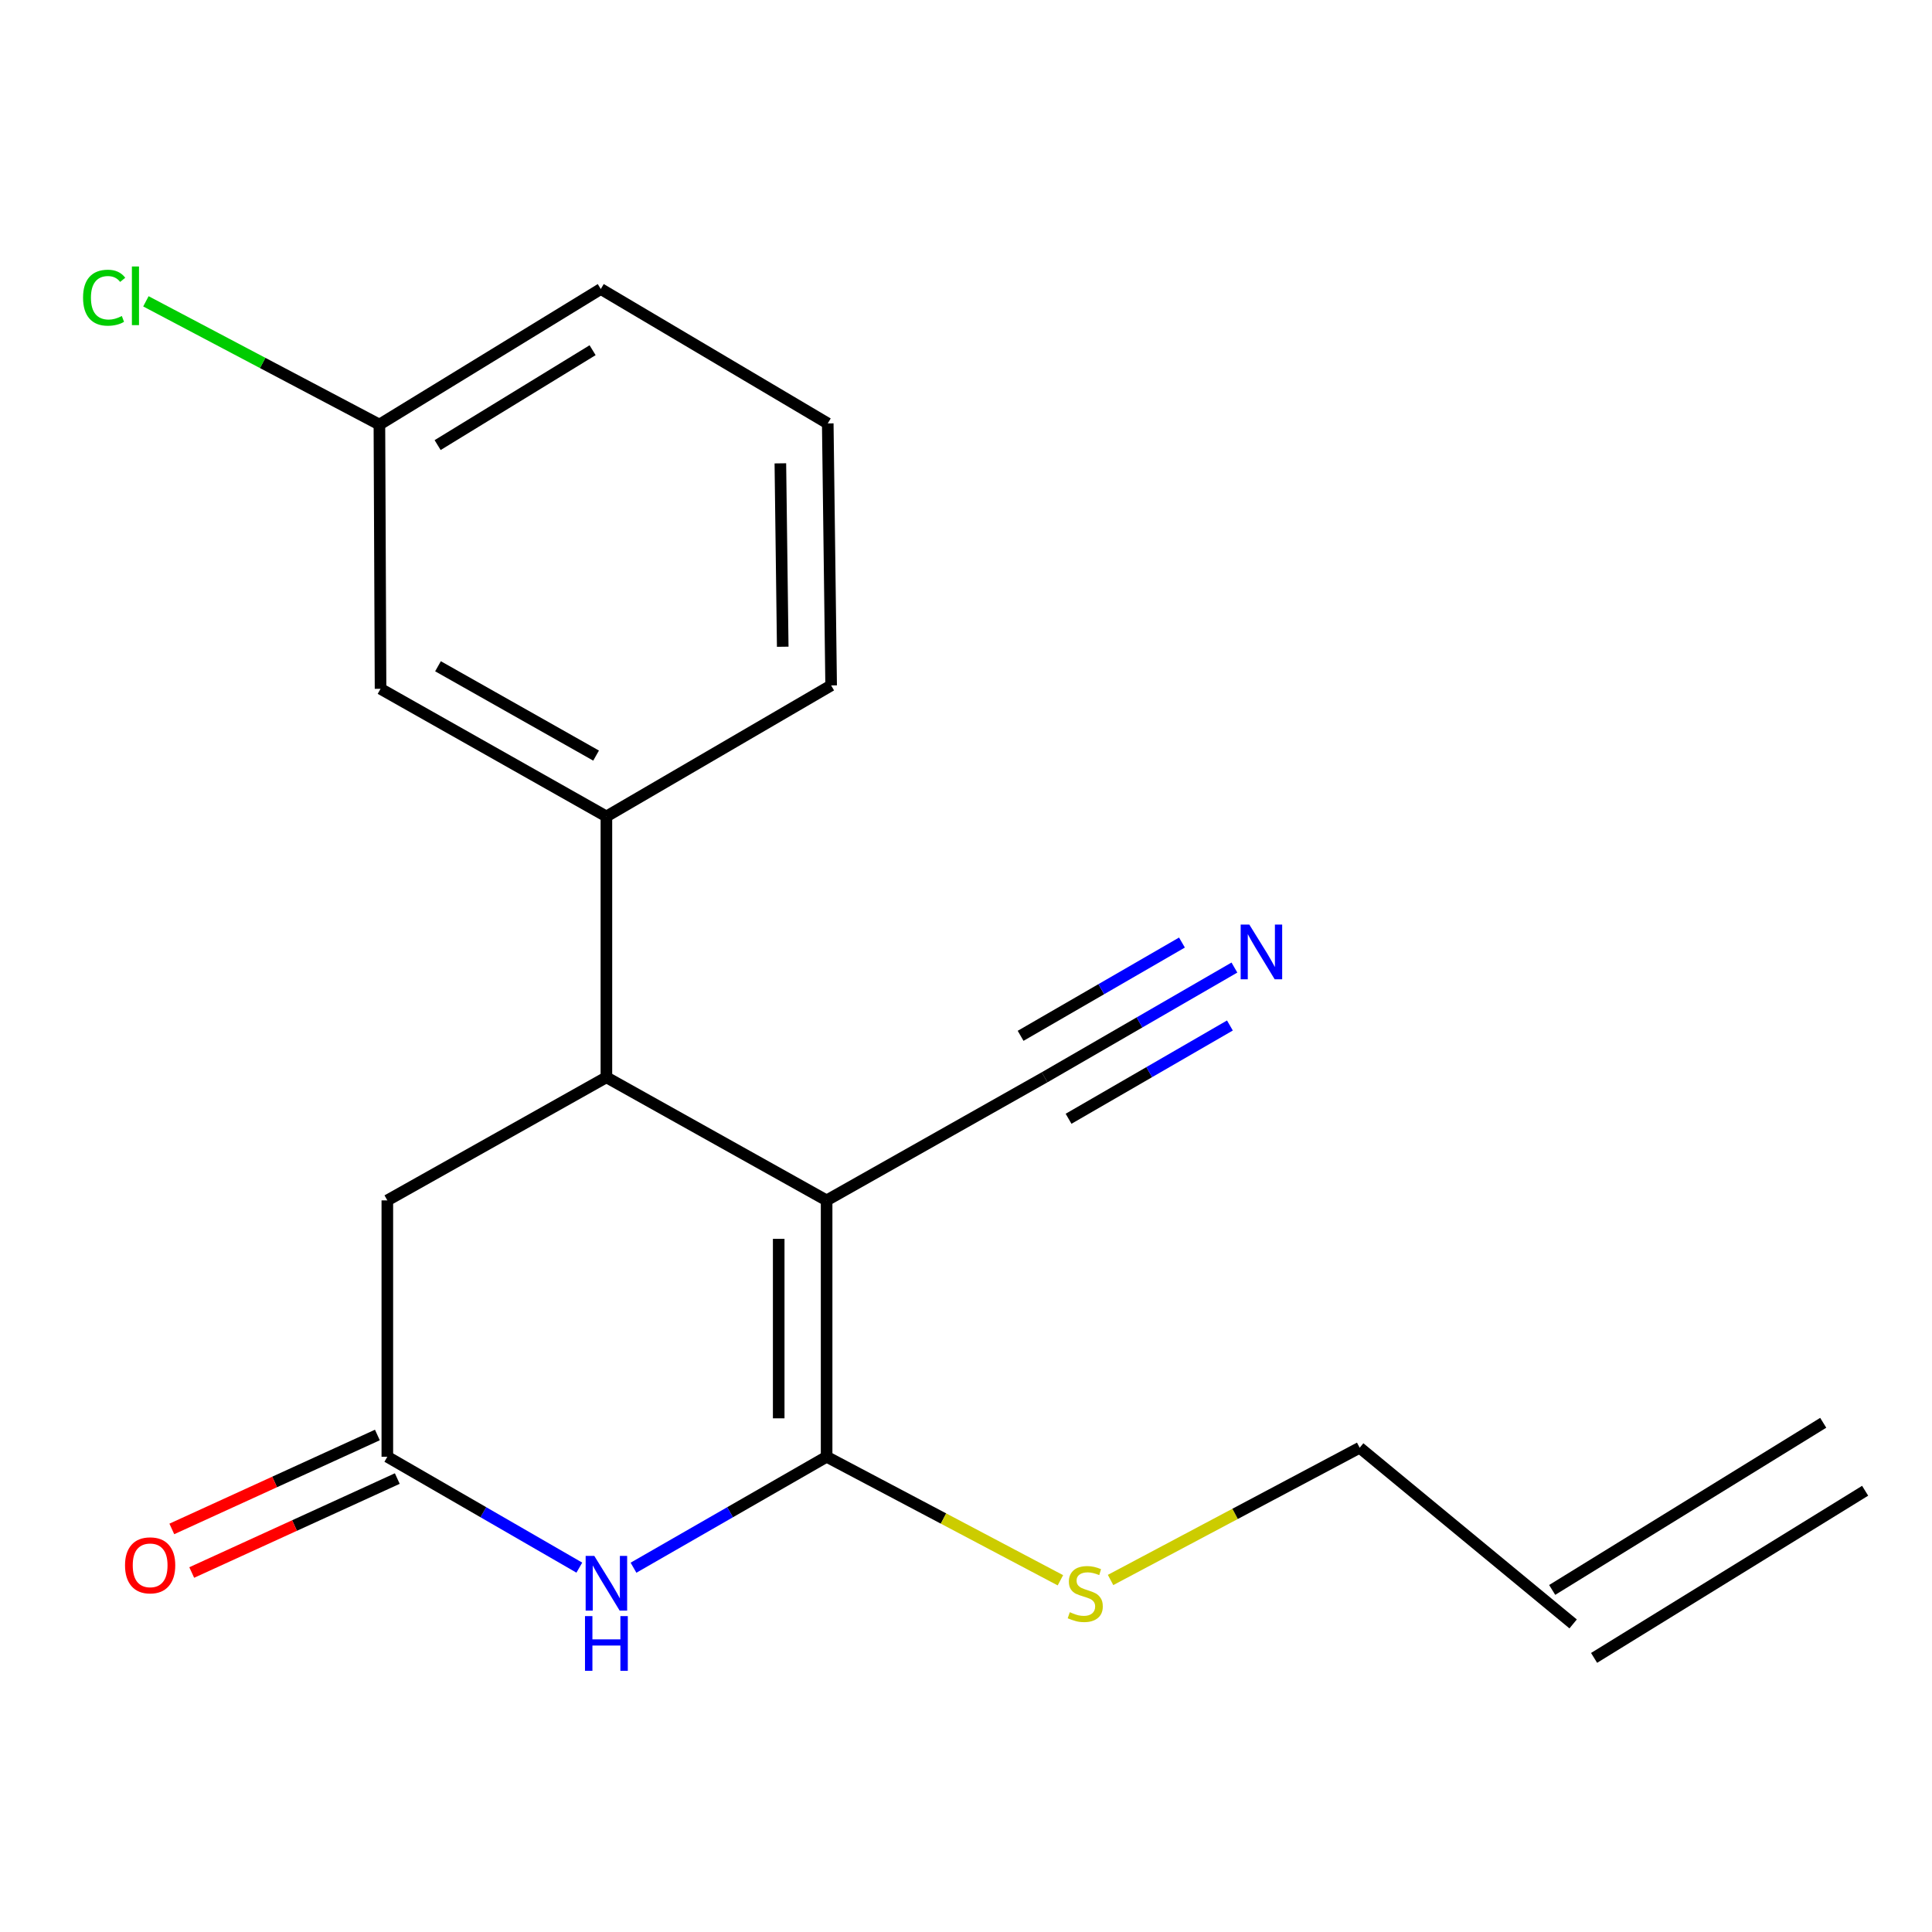 <?xml version='1.0' encoding='iso-8859-1'?>
<svg version='1.1' baseProfile='full'
              xmlns='http://www.w3.org/2000/svg'
                      xmlns:rdkit='http://www.rdkit.org/xml'
                      xmlns:xlink='http://www.w3.org/1999/xlink'
                  xml:space='preserve'
width='1000px' height='1000px' viewBox='0 0 1000 1000'>
<!-- END OF HEADER -->
<rect style='opacity:1.0;fill:#FFFFFF;stroke:none' width='1000' height='1000' x='0' y='0'> </rect>
<path class='bond-0' d='M 427.854,621.321 L 427.854,754.024' style='fill:none;fill-rule:evenodd;stroke:#000000;stroke-width:6px;stroke-linecap:butt;stroke-linejoin:miter;stroke-opacity:1' />
<path class='bond-0' d='M 403.057,641.226 L 403.057,734.118' style='fill:none;fill-rule:evenodd;stroke:#000000;stroke-width:6px;stroke-linecap:butt;stroke-linejoin:miter;stroke-opacity:1' />
<path class='bond-2' d='M 427.854,621.321 L 313.872,557.608' style='fill:none;fill-rule:evenodd;stroke:#000000;stroke-width:6px;stroke-linecap:butt;stroke-linejoin:miter;stroke-opacity:1' />
<path class='bond-4' d='M 427.854,621.321 L 540.678,557.608' style='fill:none;fill-rule:evenodd;stroke:#000000;stroke-width:6px;stroke-linecap:butt;stroke-linejoin:miter;stroke-opacity:1' />
<path class='bond-1' d='M 427.854,754.024 L 377.876,782.733' style='fill:none;fill-rule:evenodd;stroke:#000000;stroke-width:6px;stroke-linecap:butt;stroke-linejoin:miter;stroke-opacity:1' />
<path class='bond-1' d='M 377.876,782.733 L 327.898,811.443' style='fill:none;fill-rule:evenodd;stroke:#0000FF;stroke-width:6px;stroke-linecap:butt;stroke-linejoin:miter;stroke-opacity:1' />
<path class='bond-8' d='M 427.854,754.024 L 488.358,785.988' style='fill:none;fill-rule:evenodd;stroke:#000000;stroke-width:6px;stroke-linecap:butt;stroke-linejoin:miter;stroke-opacity:1' />
<path class='bond-8' d='M 488.358,785.988 L 548.862,817.952' style='fill:none;fill-rule:evenodd;stroke:#CCCC00;stroke-width:6px;stroke-linecap:butt;stroke-linejoin:miter;stroke-opacity:1' />
<path class='bond-19' d='M 299.859,811.408 L 250.171,782.716' style='fill:none;fill-rule:evenodd;stroke:#0000FF;stroke-width:6px;stroke-linecap:butt;stroke-linejoin:miter;stroke-opacity:1' />
<path class='bond-19' d='M 250.171,782.716 L 200.483,754.024' style='fill:none;fill-rule:evenodd;stroke:#000000;stroke-width:6px;stroke-linecap:butt;stroke-linejoin:miter;stroke-opacity:1' />
<path class='bond-5' d='M 313.872,557.608 L 313.872,422.591' style='fill:none;fill-rule:evenodd;stroke:#000000;stroke-width:6px;stroke-linecap:butt;stroke-linejoin:miter;stroke-opacity:1' />
<path class='bond-7' d='M 313.872,557.608 L 200.483,621.321' style='fill:none;fill-rule:evenodd;stroke:#000000;stroke-width:6px;stroke-linecap:butt;stroke-linejoin:miter;stroke-opacity:1' />
<path class='bond-3' d='M 200.483,754.024 L 200.483,621.321' style='fill:none;fill-rule:evenodd;stroke:#000000;stroke-width:6px;stroke-linecap:butt;stroke-linejoin:miter;stroke-opacity:1' />
<path class='bond-10' d='M 195.33,742.747 L 142.132,767.06' style='fill:none;fill-rule:evenodd;stroke:#000000;stroke-width:6px;stroke-linecap:butt;stroke-linejoin:miter;stroke-opacity:1' />
<path class='bond-10' d='M 142.132,767.06 L 88.934,791.373' style='fill:none;fill-rule:evenodd;stroke:#FF0000;stroke-width:6px;stroke-linecap:butt;stroke-linejoin:miter;stroke-opacity:1' />
<path class='bond-10' d='M 205.637,765.3 L 152.439,789.613' style='fill:none;fill-rule:evenodd;stroke:#000000;stroke-width:6px;stroke-linecap:butt;stroke-linejoin:miter;stroke-opacity:1' />
<path class='bond-10' d='M 152.439,789.613 L 99.241,813.926' style='fill:none;fill-rule:evenodd;stroke:#FF0000;stroke-width:6px;stroke-linecap:butt;stroke-linejoin:miter;stroke-opacity:1' />
<path class='bond-6' d='M 540.678,557.608 L 589.803,529.207' style='fill:none;fill-rule:evenodd;stroke:#000000;stroke-width:6px;stroke-linecap:butt;stroke-linejoin:miter;stroke-opacity:1' />
<path class='bond-6' d='M 589.803,529.207 L 638.929,500.806' style='fill:none;fill-rule:evenodd;stroke:#0000FF;stroke-width:6px;stroke-linecap:butt;stroke-linejoin:miter;stroke-opacity:1' />
<path class='bond-6' d='M 553.088,579.075 L 594.845,554.934' style='fill:none;fill-rule:evenodd;stroke:#000000;stroke-width:6px;stroke-linecap:butt;stroke-linejoin:miter;stroke-opacity:1' />
<path class='bond-6' d='M 594.845,554.934 L 636.602,530.794' style='fill:none;fill-rule:evenodd;stroke:#0000FF;stroke-width:6px;stroke-linecap:butt;stroke-linejoin:miter;stroke-opacity:1' />
<path class='bond-6' d='M 528.267,536.14 L 570.024,512' style='fill:none;fill-rule:evenodd;stroke:#000000;stroke-width:6px;stroke-linecap:butt;stroke-linejoin:miter;stroke-opacity:1' />
<path class='bond-6' d='M 570.024,512 L 611.78,487.859' style='fill:none;fill-rule:evenodd;stroke:#0000FF;stroke-width:6px;stroke-linecap:butt;stroke-linejoin:miter;stroke-opacity:1' />
<path class='bond-9' d='M 313.872,422.591 L 196.97,356.535' style='fill:none;fill-rule:evenodd;stroke:#000000;stroke-width:6px;stroke-linecap:butt;stroke-linejoin:miter;stroke-opacity:1' />
<path class='bond-9' d='M 308.535,391.094 L 226.704,344.855' style='fill:none;fill-rule:evenodd;stroke:#000000;stroke-width:6px;stroke-linecap:butt;stroke-linejoin:miter;stroke-opacity:1' />
<path class='bond-15' d='M 313.872,422.591 L 430.195,354.772' style='fill:none;fill-rule:evenodd;stroke:#000000;stroke-width:6px;stroke-linecap:butt;stroke-linejoin:miter;stroke-opacity:1' />
<path class='bond-16' d='M 574.828,817.794 L 639.299,783.567' style='fill:none;fill-rule:evenodd;stroke:#CCCC00;stroke-width:6px;stroke-linecap:butt;stroke-linejoin:miter;stroke-opacity:1' />
<path class='bond-16' d='M 639.299,783.567 L 703.77,749.34' style='fill:none;fill-rule:evenodd;stroke:#000000;stroke-width:6px;stroke-linecap:butt;stroke-linejoin:miter;stroke-opacity:1' />
<path class='bond-13' d='M 196.97,356.535 L 196.378,219.755' style='fill:none;fill-rule:evenodd;stroke:#000000;stroke-width:6px;stroke-linecap:butt;stroke-linejoin:miter;stroke-opacity:1' />
<path class='bond-11' d='M 814.252,840.536 L 703.77,749.34' style='fill:none;fill-rule:evenodd;stroke:#000000;stroke-width:6px;stroke-linecap:butt;stroke-linejoin:miter;stroke-opacity:1' />
<path class='bond-12' d='M 825.098,858.124 L 965.391,771.612' style='fill:none;fill-rule:evenodd;stroke:#000000;stroke-width:6px;stroke-linecap:butt;stroke-linejoin:miter;stroke-opacity:1' />
<path class='bond-12' d='M 803.406,822.947 L 943.699,736.435' style='fill:none;fill-rule:evenodd;stroke:#000000;stroke-width:6px;stroke-linecap:butt;stroke-linejoin:miter;stroke-opacity:1' />
<path class='bond-14' d='M 196.378,219.755 L 135.948,187.859' style='fill:none;fill-rule:evenodd;stroke:#000000;stroke-width:6px;stroke-linecap:butt;stroke-linejoin:miter;stroke-opacity:1' />
<path class='bond-14' d='M 135.948,187.859 L 75.518,155.963' style='fill:none;fill-rule:evenodd;stroke:#00CC00;stroke-width:6px;stroke-linecap:butt;stroke-linejoin:miter;stroke-opacity:1' />
<path class='bond-20' d='M 196.378,219.755 L 310.965,149.595' style='fill:none;fill-rule:evenodd;stroke:#000000;stroke-width:6px;stroke-linecap:butt;stroke-linejoin:miter;stroke-opacity:1' />
<path class='bond-20' d='M 226.514,230.378 L 306.726,181.266' style='fill:none;fill-rule:evenodd;stroke:#000000;stroke-width:6px;stroke-linecap:butt;stroke-linejoin:miter;stroke-opacity:1' />
<path class='bond-17' d='M 430.195,354.772 L 428.446,219.163' style='fill:none;fill-rule:evenodd;stroke:#000000;stroke-width:6px;stroke-linecap:butt;stroke-linejoin:miter;stroke-opacity:1' />
<path class='bond-17' d='M 405.139,334.751 L 403.914,239.824' style='fill:none;fill-rule:evenodd;stroke:#000000;stroke-width:6px;stroke-linecap:butt;stroke-linejoin:miter;stroke-opacity:1' />
<path class='bond-18' d='M 428.446,219.163 L 310.965,149.595' style='fill:none;fill-rule:evenodd;stroke:#000000;stroke-width:6px;stroke-linecap:butt;stroke-linejoin:miter;stroke-opacity:1' />
<path  class='atom-2' d='M 307.612 805.34
L 316.892 820.34
Q 317.812 821.82, 319.292 824.5
Q 320.772 827.18, 320.852 827.34
L 320.852 805.34
L 324.612 805.34
L 324.612 833.66
L 320.732 833.66
L 310.772 817.26
Q 309.612 815.34, 308.372 813.14
Q 307.172 810.94, 306.812 810.26
L 306.812 833.66
L 303.132 833.66
L 303.132 805.34
L 307.612 805.34
' fill='#0000FF'/>
<path  class='atom-2' d='M 302.792 836.492
L 306.632 836.492
L 306.632 848.532
L 321.112 848.532
L 321.112 836.492
L 324.952 836.492
L 324.952 864.812
L 321.112 864.812
L 321.112 851.732
L 306.632 851.732
L 306.632 864.812
L 302.792 864.812
L 302.792 836.492
' fill='#0000FF'/>
<path  class='atom-7' d='M 646.65 478.563
L 655.93 493.563
Q 656.85 495.043, 658.33 497.723
Q 659.81 500.403, 659.89 500.563
L 659.89 478.563
L 663.65 478.563
L 663.65 506.883
L 659.77 506.883
L 649.81 490.483
Q 648.65 488.563, 647.41 486.363
Q 646.21 484.163, 645.85 483.483
L 645.85 506.883
L 642.17 506.883
L 642.17 478.563
L 646.65 478.563
' fill='#0000FF'/>
<path  class='atom-9' d='M 553.727 834.469
Q 554.047 834.589, 555.367 835.149
Q 556.687 835.709, 558.127 836.069
Q 559.607 836.389, 561.047 836.389
Q 563.727 836.389, 565.287 835.109
Q 566.847 833.789, 566.847 831.509
Q 566.847 829.949, 566.047 828.989
Q 565.287 828.029, 564.087 827.509
Q 562.887 826.989, 560.887 826.389
Q 558.367 825.629, 556.847 824.909
Q 555.367 824.189, 554.287 822.669
Q 553.247 821.149, 553.247 818.589
Q 553.247 815.029, 555.647 812.829
Q 558.087 810.629, 562.887 810.629
Q 566.167 810.629, 569.887 812.189
L 568.967 815.269
Q 565.567 813.869, 563.007 813.869
Q 560.247 813.869, 558.727 815.029
Q 557.207 816.149, 557.247 818.109
Q 557.247 819.629, 558.007 820.549
Q 558.807 821.469, 559.927 821.989
Q 561.087 822.509, 563.007 823.109
Q 565.567 823.909, 567.087 824.709
Q 568.607 825.509, 569.687 827.149
Q 570.807 828.749, 570.807 831.509
Q 570.807 835.429, 568.167 837.549
Q 565.567 839.629, 561.207 839.629
Q 558.687 839.629, 556.767 839.069
Q 554.887 838.549, 552.647 837.629
L 553.727 834.469
' fill='#CCCC00'/>
<path  class='atom-11' d='M 64.713 810.213
Q 64.713 803.413, 68.073 799.613
Q 71.433 795.813, 77.713 795.813
Q 83.993 795.813, 87.353 799.613
Q 90.713 803.413, 90.713 810.213
Q 90.713 817.093, 87.313 821.013
Q 83.913 824.893, 77.713 824.893
Q 71.473 824.893, 68.073 821.013
Q 64.713 817.133, 64.713 810.213
M 77.713 821.693
Q 82.033 821.693, 84.353 818.813
Q 86.713 815.893, 86.713 810.213
Q 86.713 804.653, 84.353 801.853
Q 82.033 799.013, 77.713 799.013
Q 73.393 799.013, 71.033 801.813
Q 68.713 804.613, 68.713 810.213
Q 68.713 815.933, 71.033 818.813
Q 73.393 821.693, 77.713 821.693
' fill='#FF0000'/>
<path  class='atom-15' d='M 42.989 154.088
Q 42.989 147.048, 46.269 143.368
Q 49.589 139.648, 55.869 139.648
Q 61.709 139.648, 64.829 143.768
L 62.189 145.928
Q 59.909 142.928, 55.869 142.928
Q 51.589 142.928, 49.309 145.808
Q 47.069 148.648, 47.069 154.088
Q 47.069 159.688, 49.389 162.568
Q 51.749 165.448, 56.309 165.448
Q 59.429 165.448, 63.069 163.568
L 64.189 166.568
Q 62.709 167.528, 60.469 168.088
Q 58.229 168.648, 55.749 168.648
Q 49.589 168.648, 46.269 164.888
Q 42.989 161.128, 42.989 154.088
' fill='#00CC00'/>
<path  class='atom-15' d='M 68.269 137.928
L 71.949 137.928
L 71.949 168.288
L 68.269 168.288
L 68.269 137.928
' fill='#00CC00'/>
</svg>
